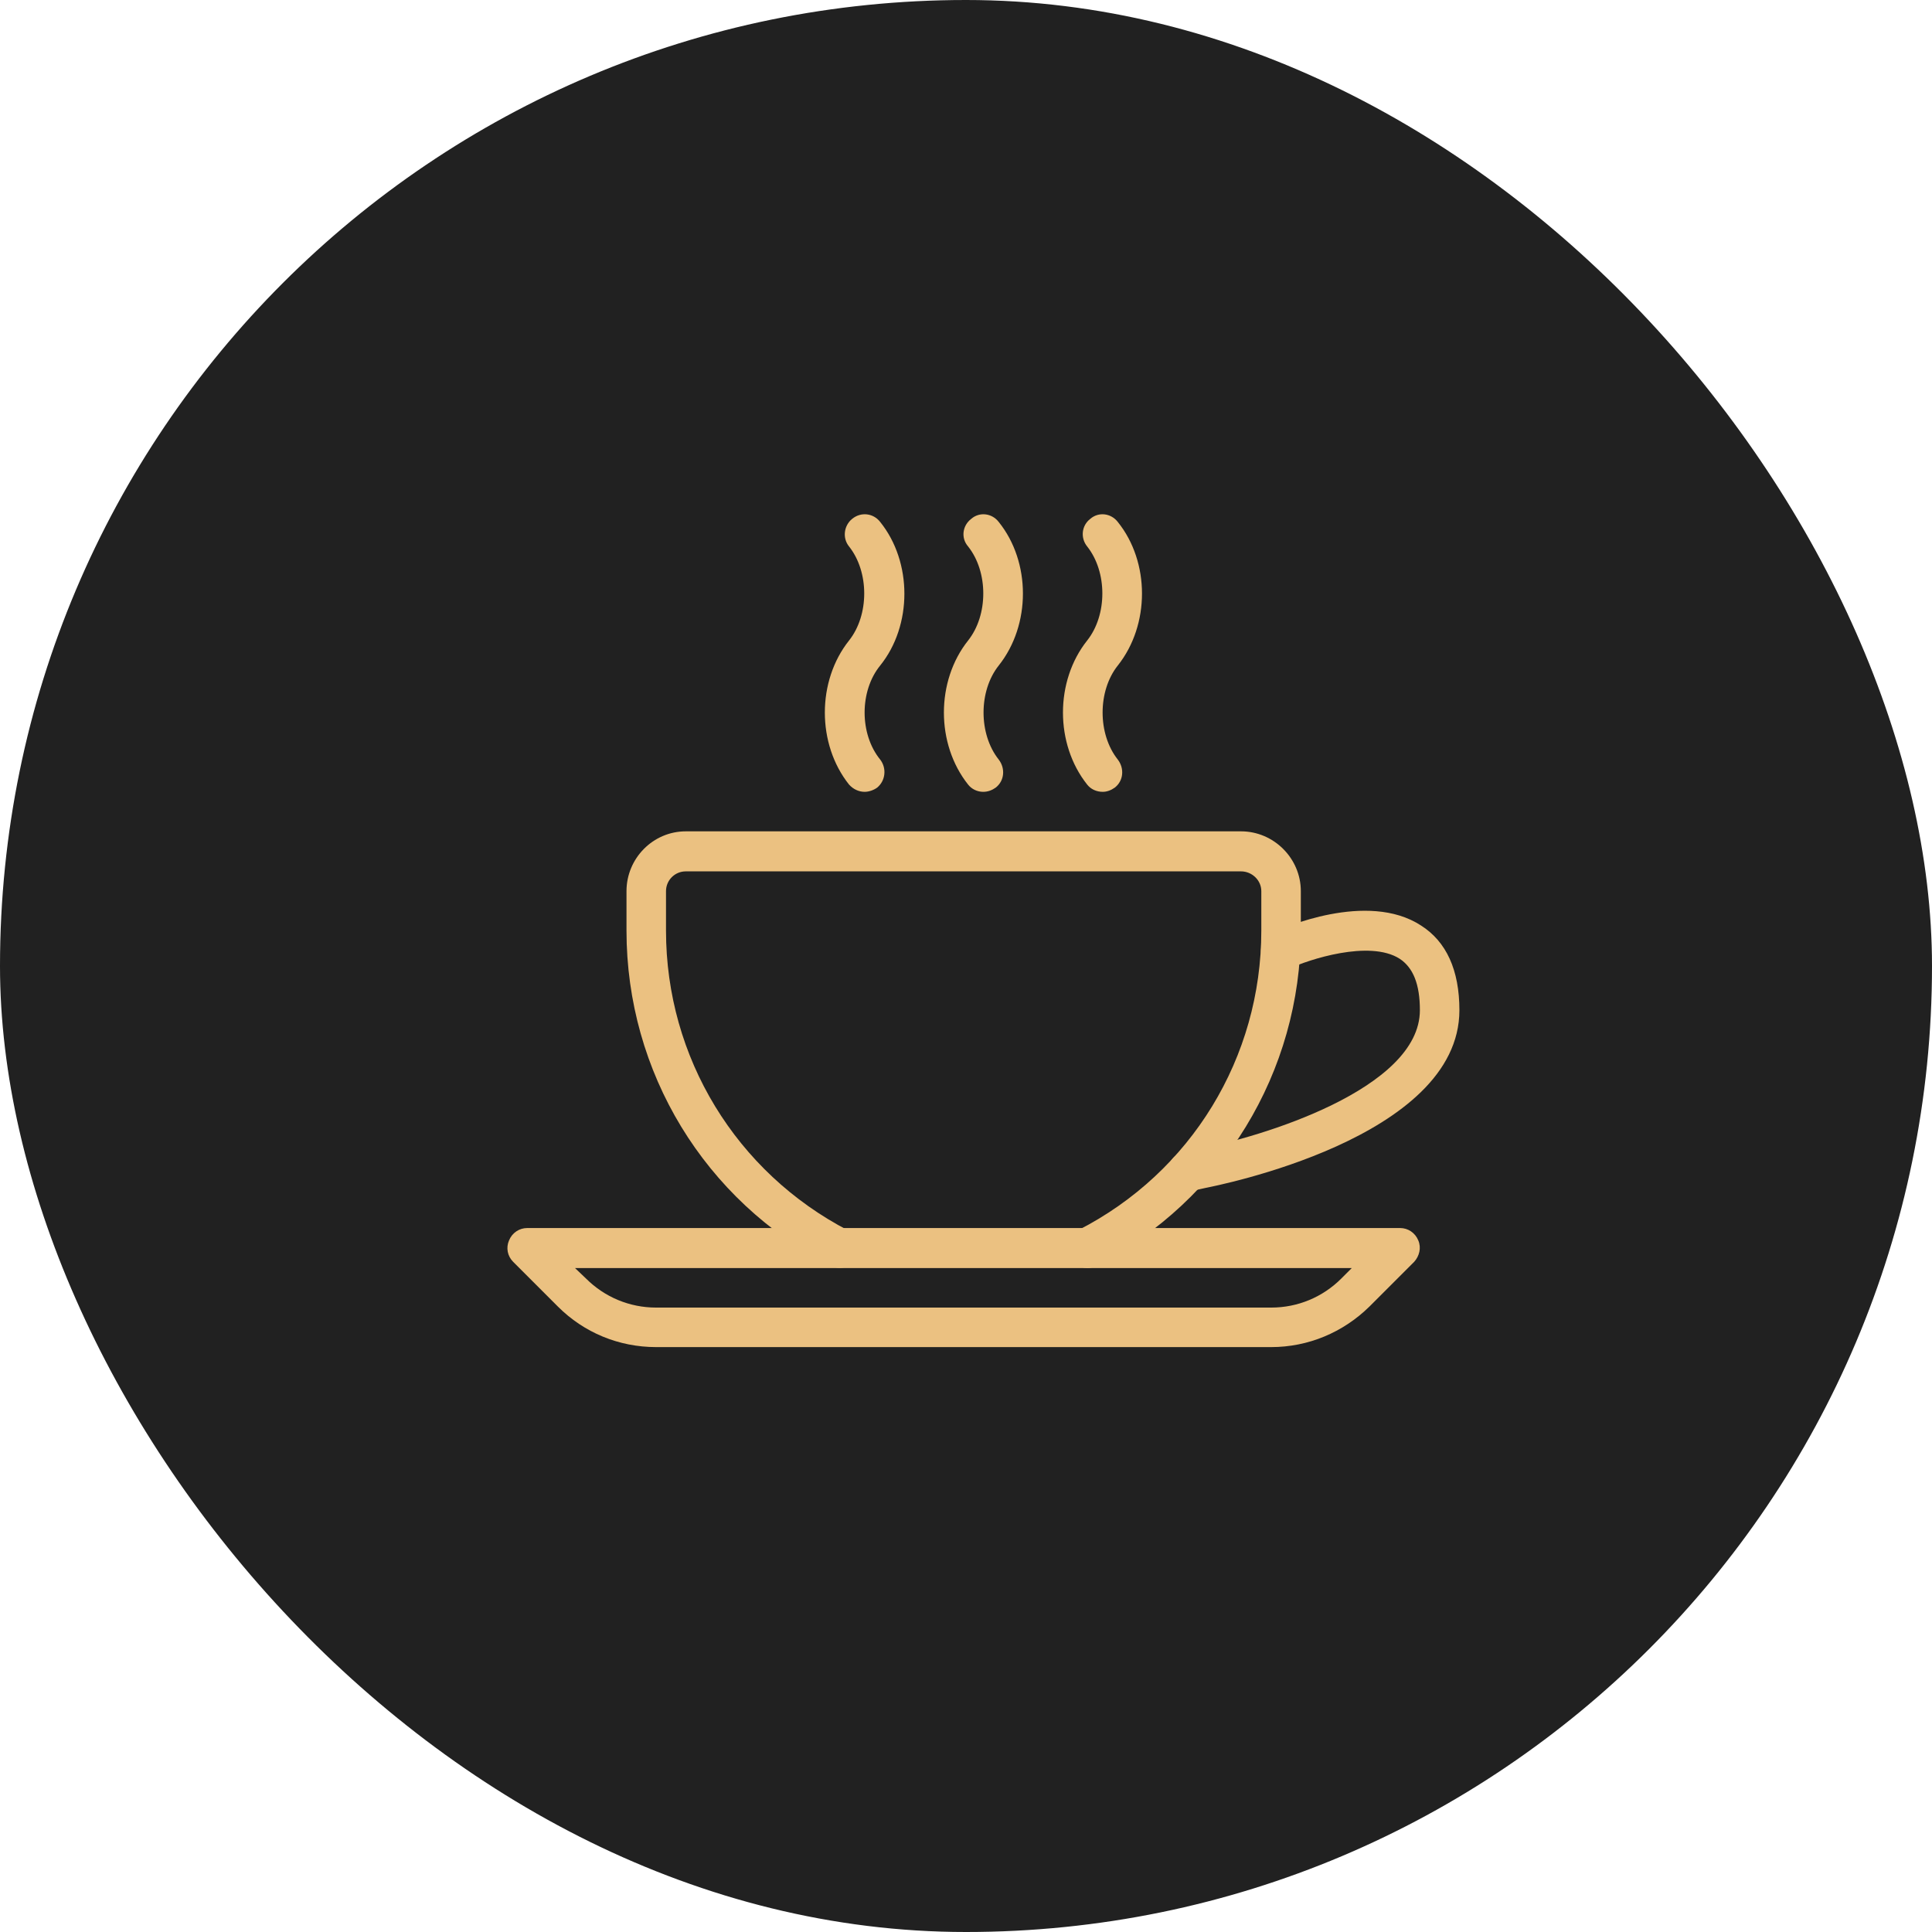 <?xml version="1.0" encoding="UTF-8"?> <!-- Creator: CorelDRAW X7 --> <svg xmlns="http://www.w3.org/2000/svg" xmlns:xlink="http://www.w3.org/1999/xlink" xml:space="preserve" width="277.707mm" height="277.707mm" style="shape-rendering:geometricPrecision; text-rendering:geometricPrecision; image-rendering:optimizeQuality; fill-rule:evenodd; clip-rule:evenodd" viewBox="0 0 3716 3716"> <defs> <style type="text/css"> <![CDATA[ .fil0 {fill:#212121} .fil1 {fill:#EBC181} ]]> </style> </defs> <g id="Layer_x0020_1">  <rect class="fil0" width="3716" height="3716" rx="1858" ry="1858"></rect> <g id="_918896192"> <g> <g> <path class="fil1" d="M2387 1599l-1068 0c-63,0 -114,52 -114,115l0 76c0,272 150,519 392,644 19,10 42,3 52,-16 9,-19 2,-42 -17,-51 -216,-112 -351,-333 -351,-577l0 -76c0,-21 17,-38 38,-38l1068 0c21,0 39,17 39,38l0 76c0,244 -135,465 -352,576 -18,10 -26,33 -16,52 7,13 20,21 34,21 6,0 12,-2 17,-5 242,-125 393,-372 393,-644l0 -76c0,-63 -52,-115 -115,-115z"></path> </g> </g> <g> <g> <path class="fil1" d="M2728 2386c-6,-15 -20,-24 -35,-24l-1679 0c-15,0 -29,9 -35,24 -6,14 -3,30 8,41l86 86c50,50 117,78 189,78l1183 0c71,0 138,-28 189,-78l86 -86c10,-11 14,-27 8,-41zm-148 73c-36,36 -84,56 -135,56l-1183 0c-51,0 -99,-20 -135,-56l-21 -20 1494 0 -20 20z"></path> </g> </g> <g> <g> <path class="fil1" d="M2733 1780c-103,-67 -267,5 -285,14 -19,8 -28,31 -19,50 9,19 31,28 51,19 36,-17 154,-56 212,-19 26,17 39,49 39,99 0,152 -308,245 -427,267l-27 6c-21,4 -34,24 -30,45 3,18 19,30 37,30 2,0 5,0 7,0l27 -6c20,-4 489,-95 489,-342 0,-77 -25,-132 -74,-163z"></path> </g> </g> <g> <g> <path class="fil1" d="M2150 1280c62,-78 62,-199 0,-276 -13,-17 -37,-20 -53,-6 -17,13 -19,37 -6,53 39,49 39,132 0,181 -62,78 -62,199 0,277 7,9 18,14 30,14 8,0 16,-3 23,-8 17,-13 19,-37 6,-54 -39,-49 -39,-132 0,-181z"></path> </g> </g> <g> <g> <path class="fil1" d="M1921 1280c62,-78 62,-199 0,-276 -13,-17 -37,-20 -53,-6 -17,13 -20,37 -6,53 39,49 39,132 0,181 -62,78 -62,199 0,277 7,9 18,14 29,14 9,0 17,-3 24,-8 17,-13 19,-37 6,-54 -39,-49 -39,-132 0,-181z"></path> </g> </g> <g> <g> <path class="fil1" d="M1693 1280c62,-77 62,-199 0,-276 -13,-17 -37,-20 -54,-6 -16,13 -19,37 -6,53 39,49 39,132 0,181 -62,78 -62,199 0,277 8,9 19,14 30,14 8,0 17,-3 24,-8 16,-13 19,-37 6,-54 -40,-49 -40,-132 0,-181z"></path> </g> </g> <g> </g> <g> </g> <g> </g> <g> </g> <g> </g> <g> </g> <g> </g> <g> </g> <g> </g> <g> </g> <g> </g> <g> </g> <g> </g> <g> </g> <g> </g> </g> </g> </svg> 